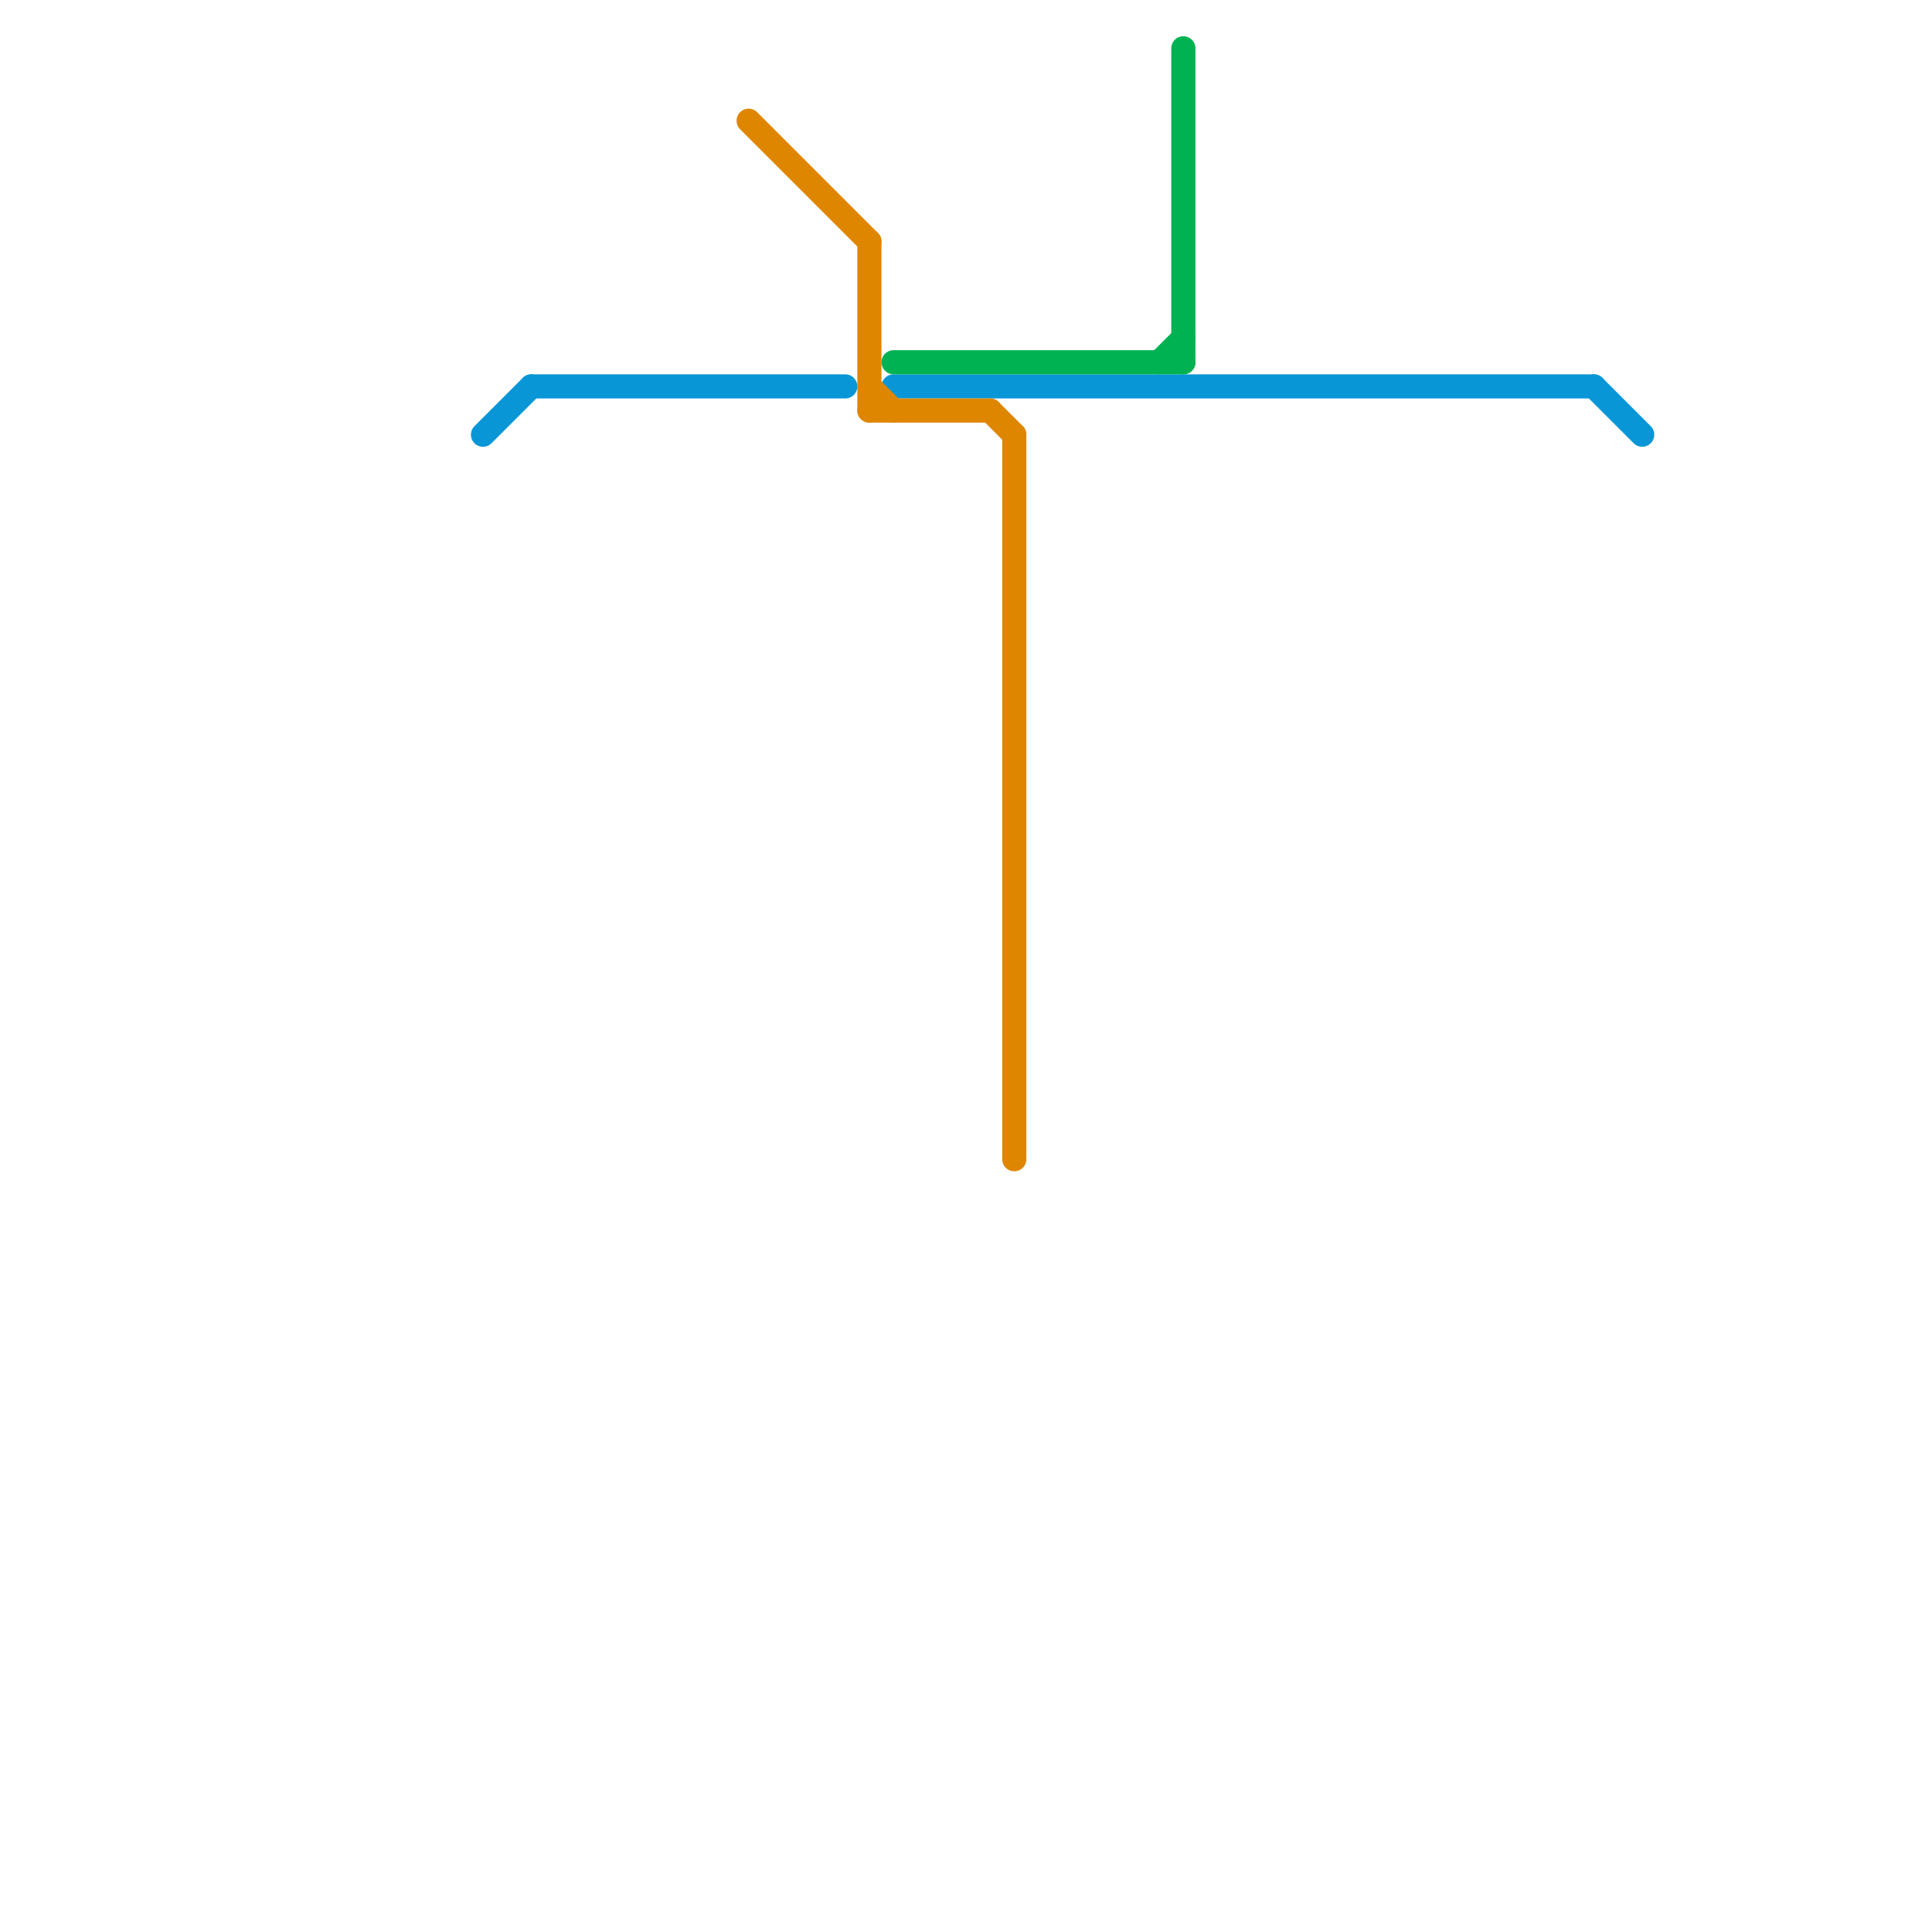 
<svg version="1.1" xmlns="http://www.w3.org/2000/svg" viewBox="0 0 80 80">
<style>text { font: 1px Helvetica; font-weight: 600; white-space: pre; dominant-baseline: central; } line { stroke-width: 1; fill: none; stroke-linecap: round; stroke-linejoin: round; } .c0 { stroke: #0896d7 } .c1 { stroke: #df8600 } .c2 { stroke: #00b251 }</style><defs><g id="wm-xf"><circle r="1.2" fill="#000"/><circle r="0.9" fill="#fff"/><circle r="0.6" fill="#000"/><circle r="0.3" fill="#fff"/></g><g id="wm"><circle r="0.6" fill="#000"/><circle r="0.3" fill="#fff"/></g></defs><line class="c0" x1="20" y1="18" x2="22" y2="16"/><line class="c0" x1="22" y1="16" x2="35" y2="16"/><line class="c0" x1="66" y1="16" x2="68" y2="18"/><line class="c0" x1="37" y1="16" x2="66" y2="16"/><line class="c1" x1="36" y1="17" x2="41" y2="17"/><line class="c1" x1="42" y1="18" x2="42" y2="48"/><line class="c1" x1="41" y1="17" x2="42" y2="18"/><line class="c1" x1="36" y1="16" x2="37" y2="17"/><line class="c1" x1="31" y1="5" x2="36" y2="10"/><line class="c1" x1="36" y1="10" x2="36" y2="17"/><line class="c2" x1="48" y1="15" x2="49" y2="14"/><line class="c2" x1="37" y1="15" x2="49" y2="15"/><line class="c2" x1="49" y1="2" x2="49" y2="15"/>
</svg>
